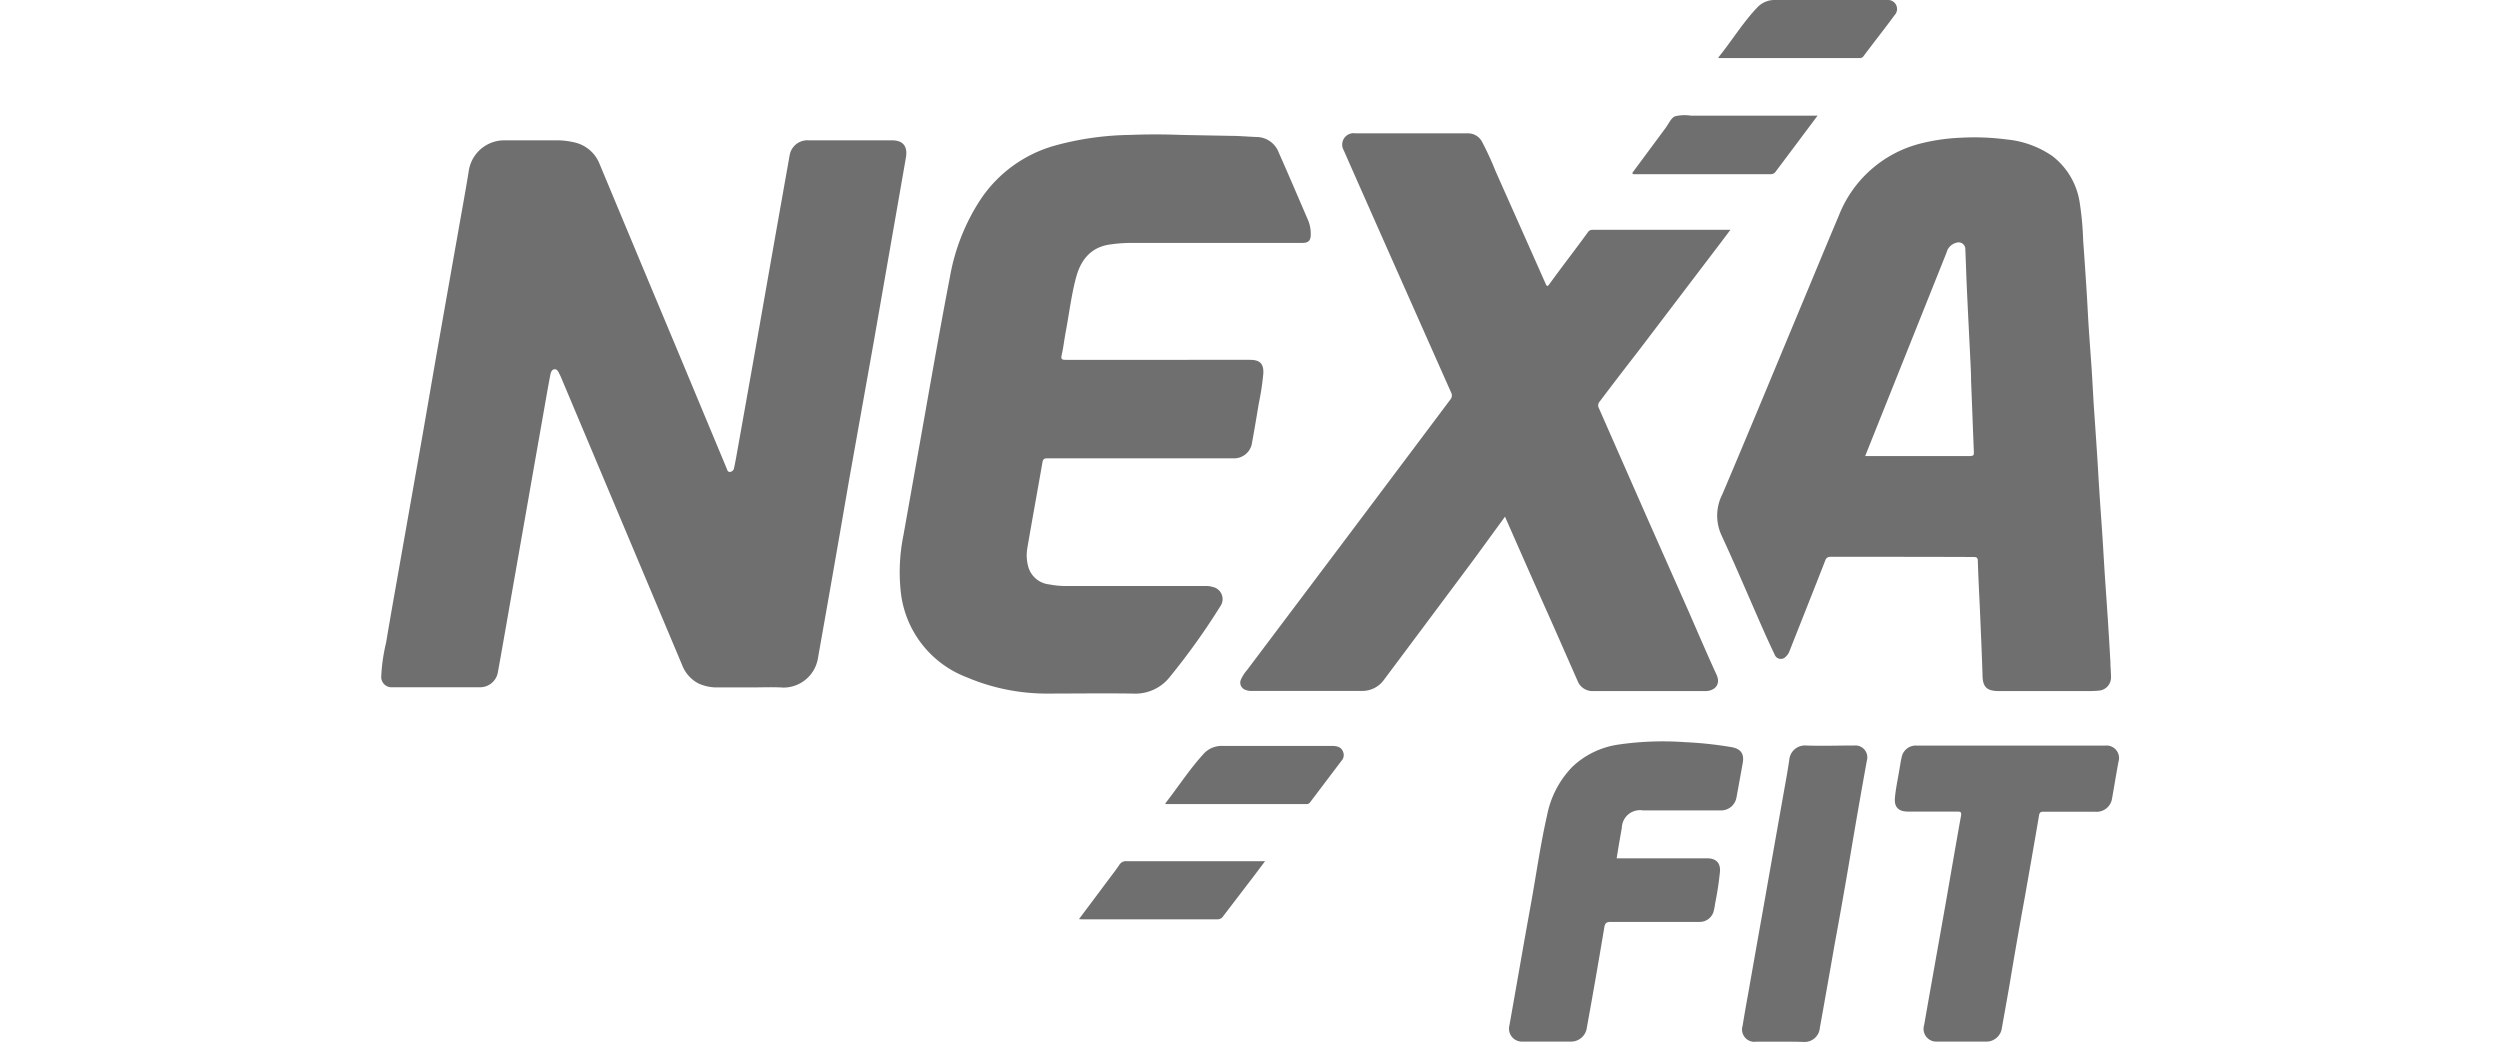 <svg xmlns="http://www.w3.org/2000/svg" viewBox="0 0 300 125"><defs><style>.cls-1{fill:#706f6f;}.cls-2{fill:none;}</style></defs><title>logo_nexa</title><g id="Capa_2" data-name="Capa 2"><g id="Capa_1-2" data-name="Capa 1"><path class="cls-1" d="M90.25,82.49c-1.37,0-2.75,0-4.12,0A5.24,5.24,0,0,1,83.79,82a4.16,4.16,0,0,1-1.94-2.21L74.32,61.9l-7-16.63c-.07-.16-.15-.32-.23-.48s-.24-.52-.56-.48-.43.37-.49.67c-.13.67-.25,1.34-.37,2-.72,4.13-1.46,8.27-2.18,12.41L61.1,73c-.45,2.58-.9,5.17-1.37,7.75a2.16,2.16,0,0,1-2.11,1.72H47.09a1.24,1.24,0,0,1-1.34-1.34,21.56,21.56,0,0,1,.58-4c.59-3.54,1.23-7.07,1.85-10.61l2.43-13.76c.62-3.53,1.22-7.07,1.84-10.6q1.23-7,2.47-14c.44-2.5.9-5,1.31-7.5a4.31,4.31,0,0,1,4.38-3.82c2,0,4.09,0,6.14,0a9,9,0,0,1,2.19.25,4.23,4.23,0,0,1,3,2.56q4.62,11.09,9.26,22.17,3,7.2,6,14.39c.08.2.12.44.4.42a.55.55,0,0,0,.49-.48c.16-.74.29-1.48.42-2.22q1.05-5.86,2.09-11.74l2-11.38q1.08-6.12,2.17-12.25a2.16,2.16,0,0,1,2.28-1.72c3.35,0,6.7,0,10,0,1.34,0,1.89.75,1.66,2.07L104.89,40.8c-1,5.61-2,11.21-3,16.81Q100.05,68.32,98.15,79A4.2,4.2,0,0,1,94,82.51C92.76,82.43,91.5,82.49,90.25,82.49Z"/><path class="cls-1" d="M228.25,66.82c-2.86,0-5.72,0-8.57,0a.6.6,0,0,0-.65.44c-1.42,3.64-2.87,7.27-4.3,10.9a1.6,1.6,0,0,1-.41.61.79.79,0,0,1-1.37-.24c-.48-1-.94-2-1.38-3-1.67-3.78-3.27-7.58-5-11.32a5.6,5.6,0,0,1,.11-4.89c3.23-7.6,6.38-15.24,9.56-22.86,1.47-3.52,2.9-7,4.41-10.56a14.29,14.29,0,0,1,9.67-8.64,23.39,23.39,0,0,1,4.93-.73,29.86,29.86,0,0,1,5.51.2,11.6,11.6,0,0,1,5.53,2,8.66,8.66,0,0,1,3.25,5.43,37,37,0,0,1,.44,4.7c.14,1.91.27,3.81.39,5.72.1,1.43.16,2.87.25,4.31.12,1.85.26,3.7.39,5.55.09,1.44.16,2.87.25,4.31.13,1.87.26,3.74.38,5.61.1,1.45.17,2.91.27,4.36.11,1.82.25,3.64.37,5.46s.21,3.53.33,5.3.27,3.85.39,5.77c.09,1.4.17,2.8.25,4.2,0,.6.07,1.19.07,1.79a1.58,1.58,0,0,1-1.51,1.64c-.53.05-1.06.05-1.58.05H239.9c-1.52,0-2-.5-2-2-.08-2.6-.2-5.2-.31-7.79-.09-1.93-.19-3.86-.25-5.79,0-.38-.1-.51-.5-.51C234,66.83,231.1,66.82,228.25,66.82Zm-4.43-12.09h12.24c.85,0,.83,0,.79-.84-.11-2.73-.21-5.47-.32-8.21,0-1-.07-2.11-.12-3.16-.13-2.68-.27-5.36-.39-8-.07-1.53-.11-3.06-.18-4.58a.81.81,0,0,0-1.08-.81,1.61,1.61,0,0,0-1.17,1.17l-8.4,21Z"/><path class="cls-1" d="M180.6,62,177,66.94q-5.43,7.29-10.89,14.59a3.2,3.2,0,0,1-2.75,1.38c-4.39,0-8.78,0-13.17,0a1.77,1.77,0,0,1-.82-.16.91.91,0,0,1-.46-1.2,4.62,4.62,0,0,1,.74-1.15L161.24,65Q167.63,56.5,174,48a.78.78,0,0,0,.12-.93q-4.5-10.12-9-20.27c-1.29-2.92-2.59-5.84-3.87-8.76A1.37,1.37,0,0,1,162.66,16h13.53a1.9,1.9,0,0,1,1.69,1.08,36.67,36.67,0,0,1,1.6,3.49q3,6.73,6,13.49c.16.37.26.3.47,0C187.44,32,189,30,190.53,27.89a.63.63,0,0,1,.54-.31h16.29l.29,0-.91,1.21L196.63,42.09c-1.55,2-3.09,4-4.64,6.06a.71.71,0,0,0-.12.84l5.72,13,5,11.28c1.12,2.55,2.21,5.12,3.38,7.66.61,1.32-.34,2-1.31,2-4.5,0-9,0-13.49,0a1.92,1.92,0,0,1-1.88-1.27c-1.07-2.42-2.13-4.85-3.21-7.28C184.24,70.27,182.44,66.19,180.6,62Z"/><path class="cls-1" d="M136.8,55c-3.7,0-7.4,0-11.1,0-.38,0-.54.08-.61.5-.6,3.46-1.24,6.92-1.83,10.39a5.15,5.15,0,0,0,.1,2,2.93,2.93,0,0,0,2.56,2.24,10.24,10.24,0,0,0,2,.19h16.71a2.63,2.63,0,0,1,.88.11,1.49,1.49,0,0,1,.93,2.32,82.71,82.71,0,0,1-6.06,8.48,5.26,5.26,0,0,1-4.43,2c-3.51-.05-7,0-10.53,0A24.55,24.55,0,0,1,116,81.27,12.39,12.39,0,0,1,108.09,71a22.25,22.25,0,0,1,.33-6.81l2.49-14c1-5.67,2-11.34,3.09-17a24.72,24.72,0,0,1,3.69-9.29,15.85,15.85,0,0,1,8.86-6.42,35.68,35.68,0,0,1,9.08-1.29c2-.08,4.05-.08,6.07,0l5.9.11c1.07,0,2.14.1,3.21.14a2.87,2.87,0,0,1,2.64,1.87c1.18,2.65,2.31,5.31,3.47,8a4.15,4.15,0,0,1,.37,1.84c0,.71-.27,1-1,1H135.67a17.77,17.77,0,0,0-2.41.18c-2.3.3-3.53,1.79-4.11,3.89s-.86,4.5-1.29,6.75c-.16.88-.26,1.77-.46,2.64-.1.47,0,.57.47.57H150c1.17,0,1.66.46,1.6,1.63a31.8,31.8,0,0,1-.55,3.63c-.27,1.63-.54,3.25-.84,4.87A2.17,2.17,0,0,1,148,55Z"/><path class="cls-1" d="M194,103h10.88c1,0,1.58.51,1.52,1.56a38.81,38.81,0,0,1-.59,3.89,6.3,6.3,0,0,1-.2,1,1.73,1.73,0,0,1-1.69,1.18c-3.55,0-7.09,0-10.63,0-.52,0-.68.14-.77.64q-1,6-2.1,12.06a1.91,1.91,0,0,1-2,1.66c-1.91,0-3.81,0-5.72,0a1.55,1.55,0,0,1-1.57-1.94c.88-4.93,1.72-9.86,2.62-14.79.62-3.46,1.12-7,1.89-10.38A11.5,11.5,0,0,1,188.7,92a10.13,10.13,0,0,1,5.57-2.66,37,37,0,0,1,7.94-.28,46.09,46.09,0,0,1,5.48.58c1.17.18,1.64.77,1.44,1.91-.25,1.39-.5,2.79-.76,4.18a1.87,1.87,0,0,1-1.89,1.52c-3.1,0-6.2,0-9.31,0a2.18,2.18,0,0,0-2.55,2.09C194.4,100.57,194.19,101.77,194,103Z"/><path class="cls-1" d="M241.36,89.47h11.27a1.5,1.5,0,0,1,1.59,1.93c-.27,1.46-.51,2.93-.77,4.4a1.87,1.87,0,0,1-2,1.61H245.3c-.36,0-.55,0-.62.47-.56,3.3-1.14,6.59-1.72,9.88Q242,113,241.14,118.2c-.3,1.71-.6,3.41-.91,5.12a1.88,1.88,0,0,1-2,1.67c-1.92,0-3.85,0-5.77,0a1.53,1.53,0,0,1-1.56-2c.86-4.92,1.74-9.83,2.61-14.74.6-3.45,1.19-6.9,1.81-10.35.08-.45-.06-.52-.46-.51-2,0-3.92,0-5.88,0-1.14,0-1.69-.51-1.59-1.65s.38-2.39.57-3.58c.08-.45.14-.9.25-1.34A1.72,1.72,0,0,1,230,89.47Z"/><path class="cls-1" d="M213.51,125h-2.75a1.48,1.48,0,0,1-1.64-1.93c.2-1.28.43-2.56.66-3.83.58-3.29,1.16-6.59,1.75-9.88q1.26-7.16,2.53-14.32c.23-1.27.46-2.55.65-3.83a1.88,1.88,0,0,1,2-1.75c1.93.07,3.87,0,5.81,0a1.43,1.43,0,0,1,1.5,1.83q-1,5.52-1.93,11.06t-1.94,11q-.87,5-1.77,10a1.84,1.84,0,0,1-2,1.68C215.45,125,214.48,125,213.51,125Z"/><path class="cls-1" d="M139.82,96.43c1.56-2,2.89-4.07,4.57-5.92a2.92,2.92,0,0,1,2.34-1c4.37,0,8.74,0,13.11,0,.82,0,1.22.26,1.38.86a1,1,0,0,1-.24.92l-3.78,5a.5.5,0,0,1-.45.2H139.94S139.91,96.48,139.82,96.43Z"/><path class="cls-1" d="M129.48,110.29l3.65-4.88c.4-.53.81-1.06,1.18-1.61a.94.94,0,0,1,.9-.46h16.6l-1.37,1.82-3.64,4.76a.79.79,0,0,1-.68.4H129.79Z"/><path class="cls-1" d="M206.19,6.91c1.62-2,2.94-4.18,4.67-6A2.82,2.82,0,0,1,213,0c4.37,0,8.74,0,13.11,0h.37a1.08,1.08,0,0,1,.87,1.82c-.77,1.06-1.58,2.1-2.38,3.14-.44.59-.9,1.17-1.33,1.76a.54.54,0,0,1-.49.25H206.38S206.32,7,206.19,6.91Z"/><path class="cls-1" d="M195.86,20.77l4-5.4,0,0c.37-.49.64-1.18,1.13-1.41a4.87,4.87,0,0,1,1.92-.08h15.2c-.71.95-1.36,1.81-2,2.67l-3,4a.69.69,0,0,1-.6.35H196Z"/><rect class="cls-2" width="300" height="125"/></g></g></svg>